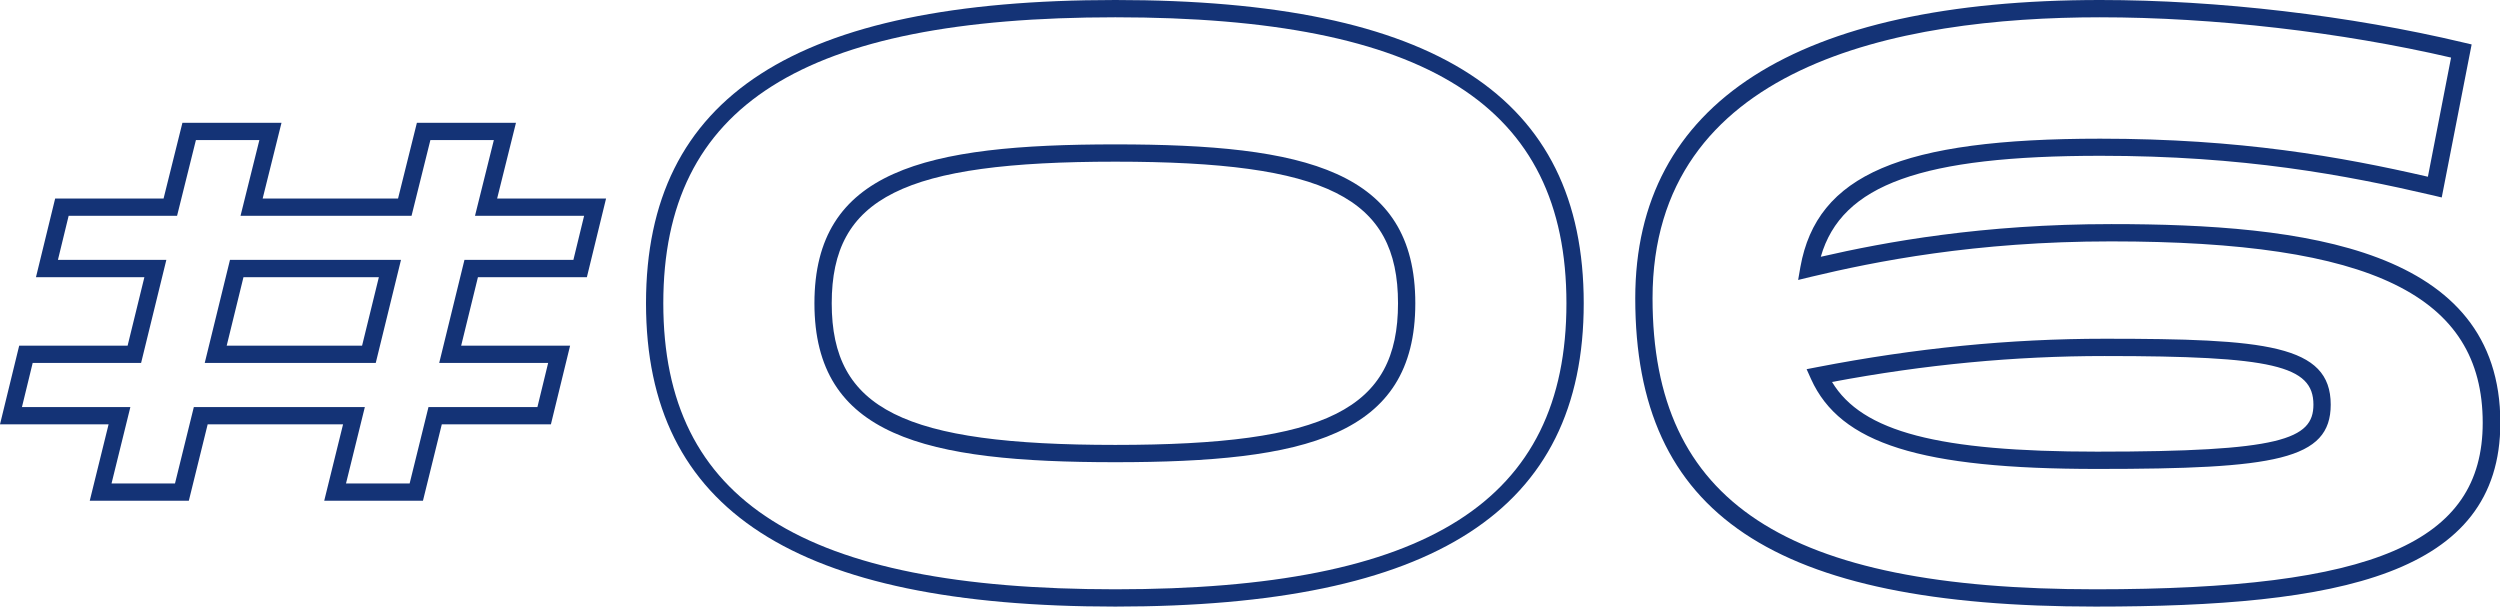 <?xml version="1.0" encoding="UTF-8"?>
<svg id="_レイヤー_2" data-name="レイヤー 2" xmlns="http://www.w3.org/2000/svg" viewBox="0 0 144.58 35.08">
  <defs>
    <style>
      .cls-1 {
        fill: #143376;
        stroke-width: 0px;
      }
    </style>
  </defs>
  <g id="_デザイン" data-name="デザイン">
    <g>
      <path class="cls-1" d="m24.48,28.96h-5.73l1.09-4.42h-7.83l-1.09,4.42h-5.73l1.09-4.42H0l1.11-4.55h6.27l.97-3.96H2.08l1.11-4.55h6.27l1.09-4.38h5.73l-1.09,4.38h7.83l1.09-4.38h5.73l-1.09,4.38h6.3l-1.11,4.55h-6.3l-.97,3.96h6.3l-1.11,4.55h-6.31l-1.09,4.42Zm-4.46-1h3.67l1.09-4.42h6.3l.62-2.55h-6.3l1.46-5.96h6.3l.62-2.55h-6.31l1.09-4.38h-3.67l-1.09,4.38h-9.89l1.09-4.38h-3.67l-1.09,4.38H3.97l-.62,2.55h6.27l-1.46,5.96H1.89l-.62,2.55h6.27l-1.09,4.42h3.67l1.09-4.42h9.89l-1.09,4.42Zm1.71-6.97h-9.89l1.46-5.96h9.89l-1.46,5.96Zm-8.62-1h7.83l.97-3.96h-7.83l-.97,3.96Z"/>
      <path class="cls-1" d="m64.5,35.08c-18.52,0-27.14-5.57-27.14-17.54S45.98,0,64.5,0s27.09,5.57,27.09,17.54-8.61,17.54-27.09,17.54Zm0-34.08c-18.08,0-26.14,5.1-26.14,16.54s8.06,16.54,26.14,16.54,26.09-5.1,26.09-16.54S82.54,1,64.5,1Zm0,25.73c-11.02,0-17.4-1.5-17.4-9.19s6.38-9.19,17.4-9.19,17.35,1.5,17.35,9.19-6.36,9.19-17.35,9.19Zm0-17.38c-12.26,0-16.4,2.07-16.4,8.19s4.14,8.19,16.4,8.19,16.35-2.07,16.35-8.19-4.13-8.19-16.35-8.19Z"/>
      <path class="cls-1" d="m121.18,35.08c-18.65,0-26.61-5.33-26.61-17.83,0-11.29,9.3-17.25,26.9-17.25,6.8,0,14.45.9,21,2.46l.47.11-1.73,8.85-.5-.12c-5.11-1.19-10.97-2.29-19.23-2.29-10.32,0-14.98,1.65-16.18,5.84,3.74-.86,9.35-1.89,16.81-1.89,11.12,0,22.49,1.37,22.49,11.49,0,8.82-9.35,10.63-23.4,10.63Zm.29-34.08c-11.82,0-25.9,2.82-25.9,16.25,0,11.8,7.66,16.83,25.61,16.83,16.12,0,22.4-2.7,22.4-9.63,0-7.36-6.43-10.49-21.49-10.49-7.89,0-13.68,1.17-17.36,2.05l-.74.18.13-.75c.96-5.34,5.82-7.42,17.34-7.42,8.09,0,13.91,1.04,18.95,2.2l1.34-6.89c-6.37-1.48-13.74-2.33-20.3-2.33Zm-.19,26.12c-10.21,0-14.85-1.46-16.54-5.19l-.26-.58.62-.12c5.69-1.1,11.12-1.64,16.61-1.64,9.29,0,13.08.34,13.08,3.81,0,3.2-3.21,3.72-13.51,3.72Zm-15.33-5.03c1.74,2.89,6.16,4.03,15.33,4.03,10.62,0,12.51-.71,12.51-2.72,0-2.26-2.37-2.81-12.08-2.81-5.21,0-10.38.49-15.76,1.5Z"/>
    </g>
  </g>
</svg>
